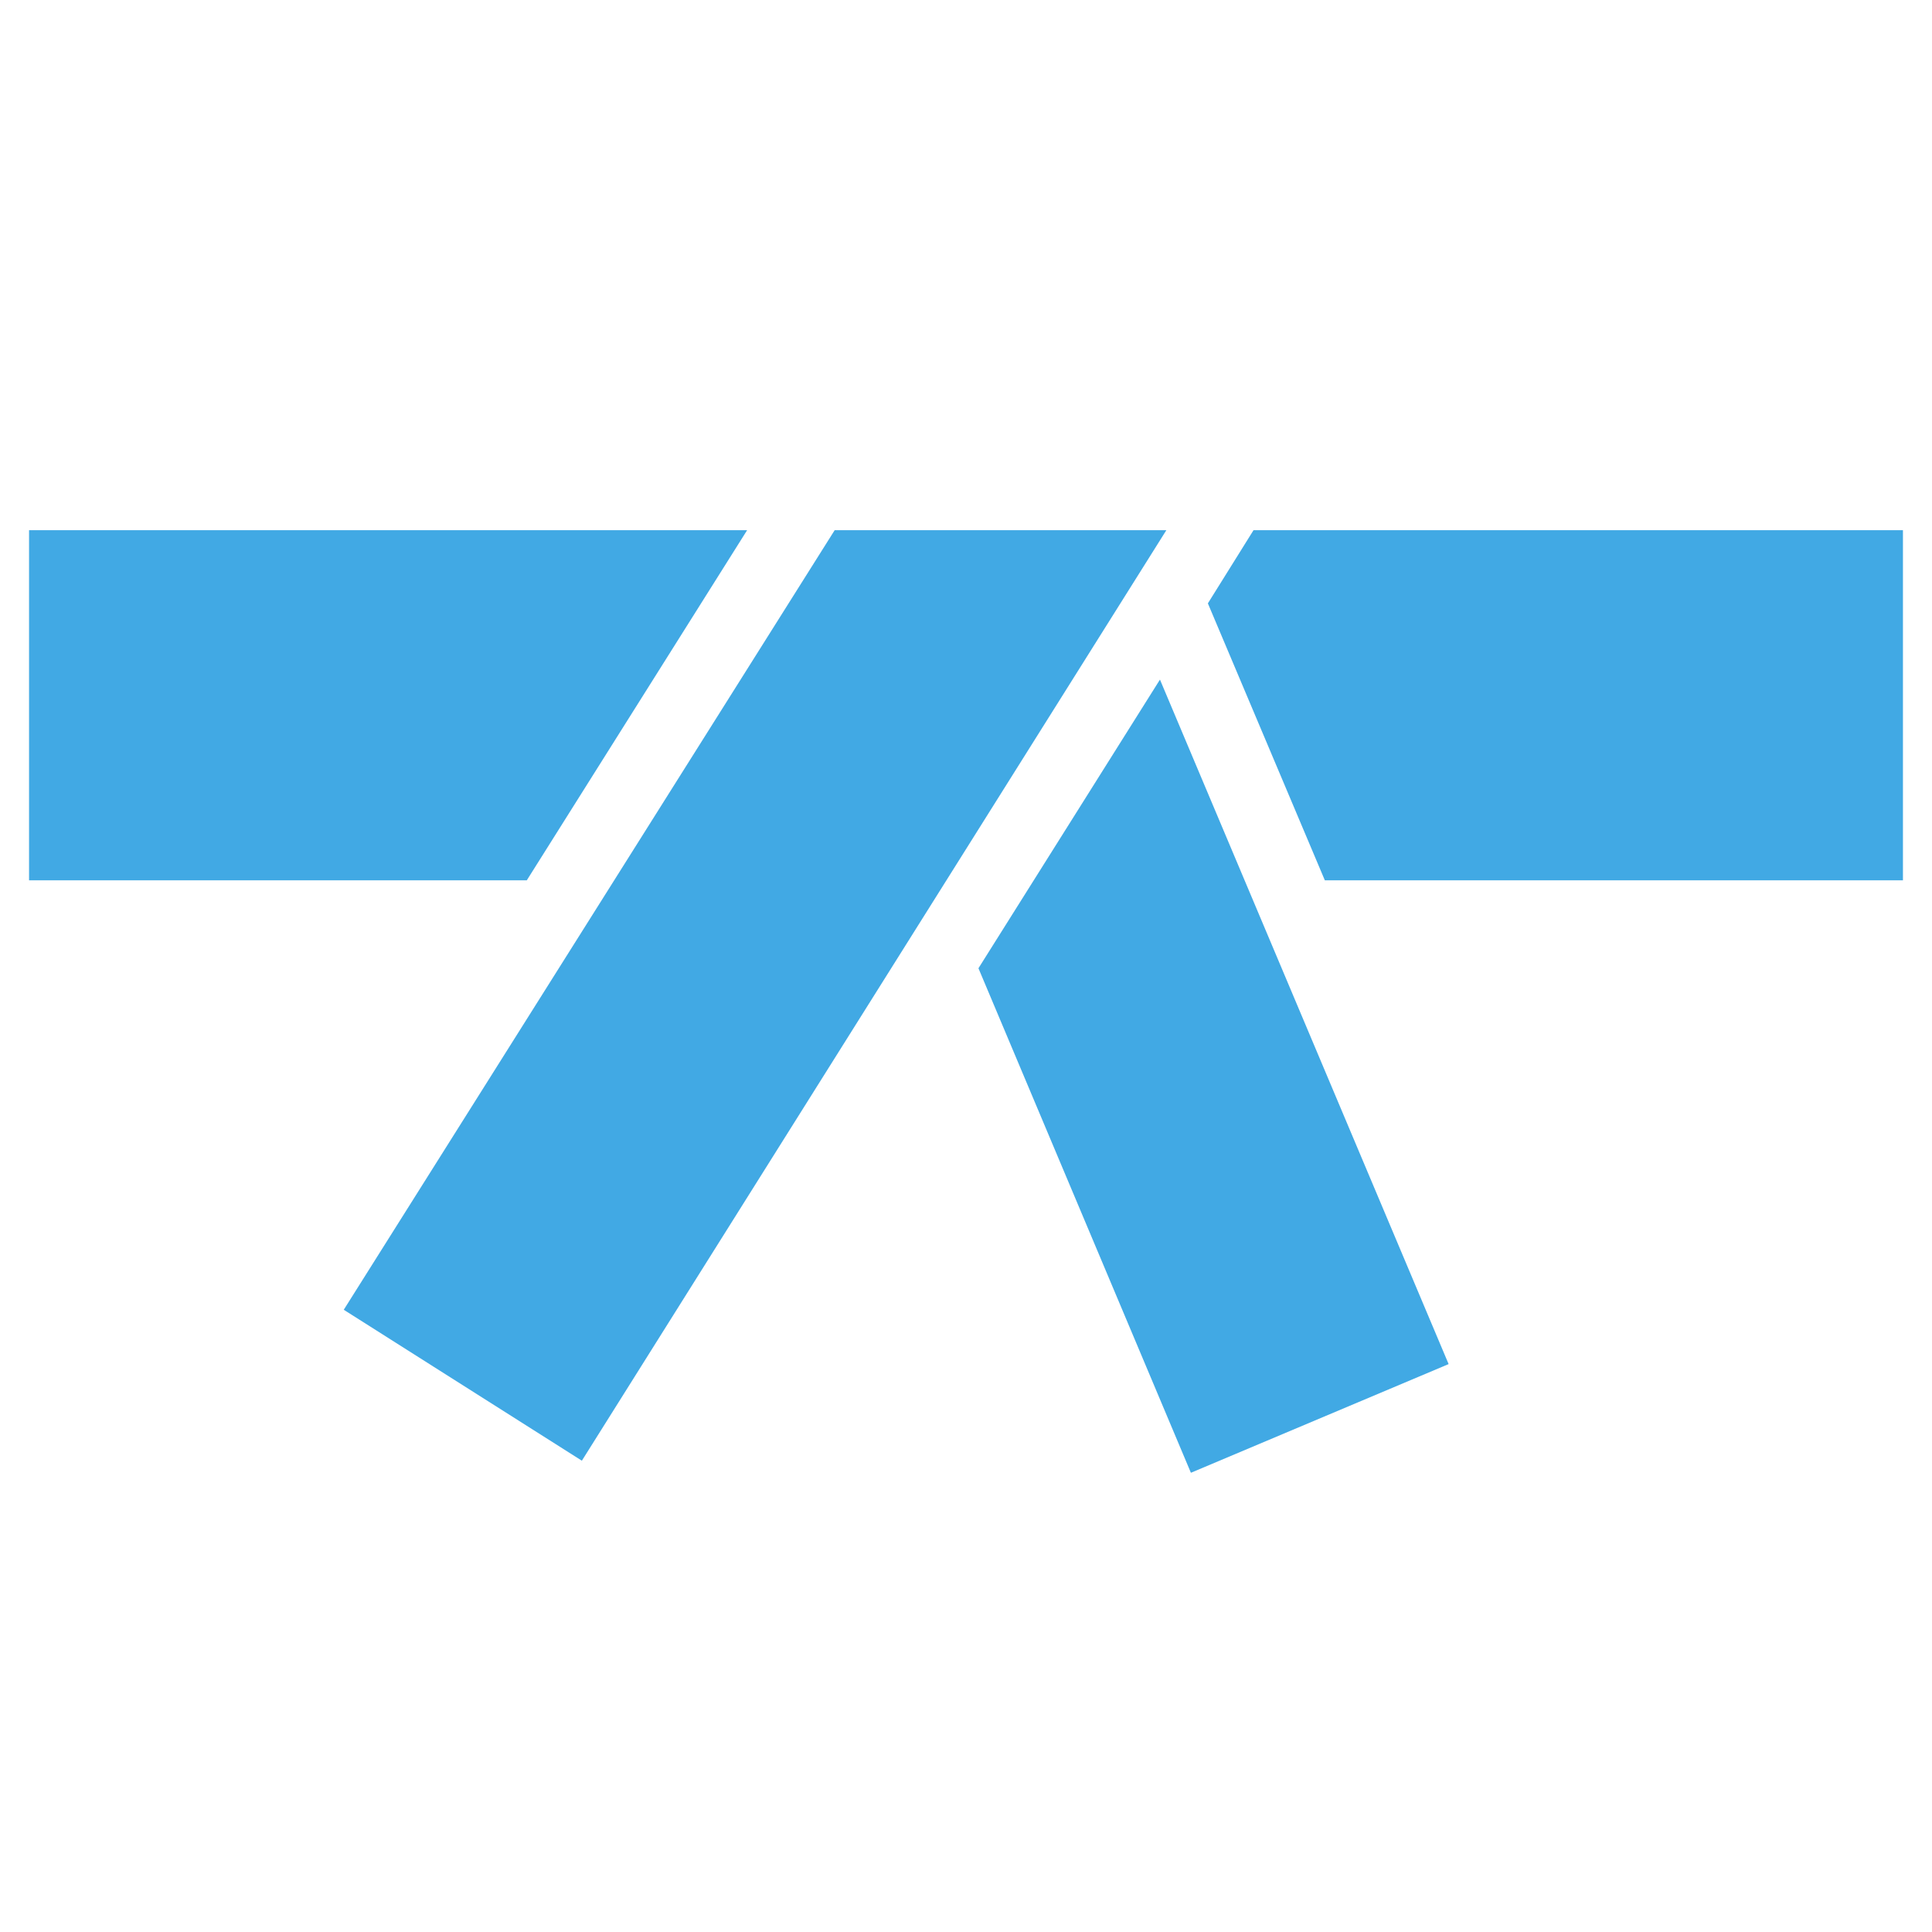 <?xml version="1.0" encoding="utf-8"?>
<!-- Generator: Adobe Illustrator 22.1.0, SVG Export Plug-In . SVG Version: 6.00 Build 0)  -->
<svg version="1.1" id="Layer_1" xmlns="http://www.w3.org/2000/svg" xmlns:xlink="http://www.w3.org/1999/xlink" x="0px" y="0px"
	 width="512px" height="512px" viewBox="0 0 512 512" style="enable-background:new 0 0 512 512;" xml:space="preserve">
<style type="text/css">
	.st0{fill:#41A9E4;}
</style>
<g>
	<polygon class="st0" points="221.2,140.5 91.1,347.1 154.2,387.1 309.1,140.5 	"/>
	<polygon class="st0" points="198,140.5 7.7,140.5 7.7,233.3 139.6,233.3 	"/>
	<polygon class="st0" points="307.4,180.1 259.3,256.6 315.6,390.3 383.9,361.5 	"/>
	<polygon class="st0" points="332.2,140.5 320.1,159.9 351.1,233.3 504.3,233.3 504.3,140.5 	"/>
</g>
</svg>
